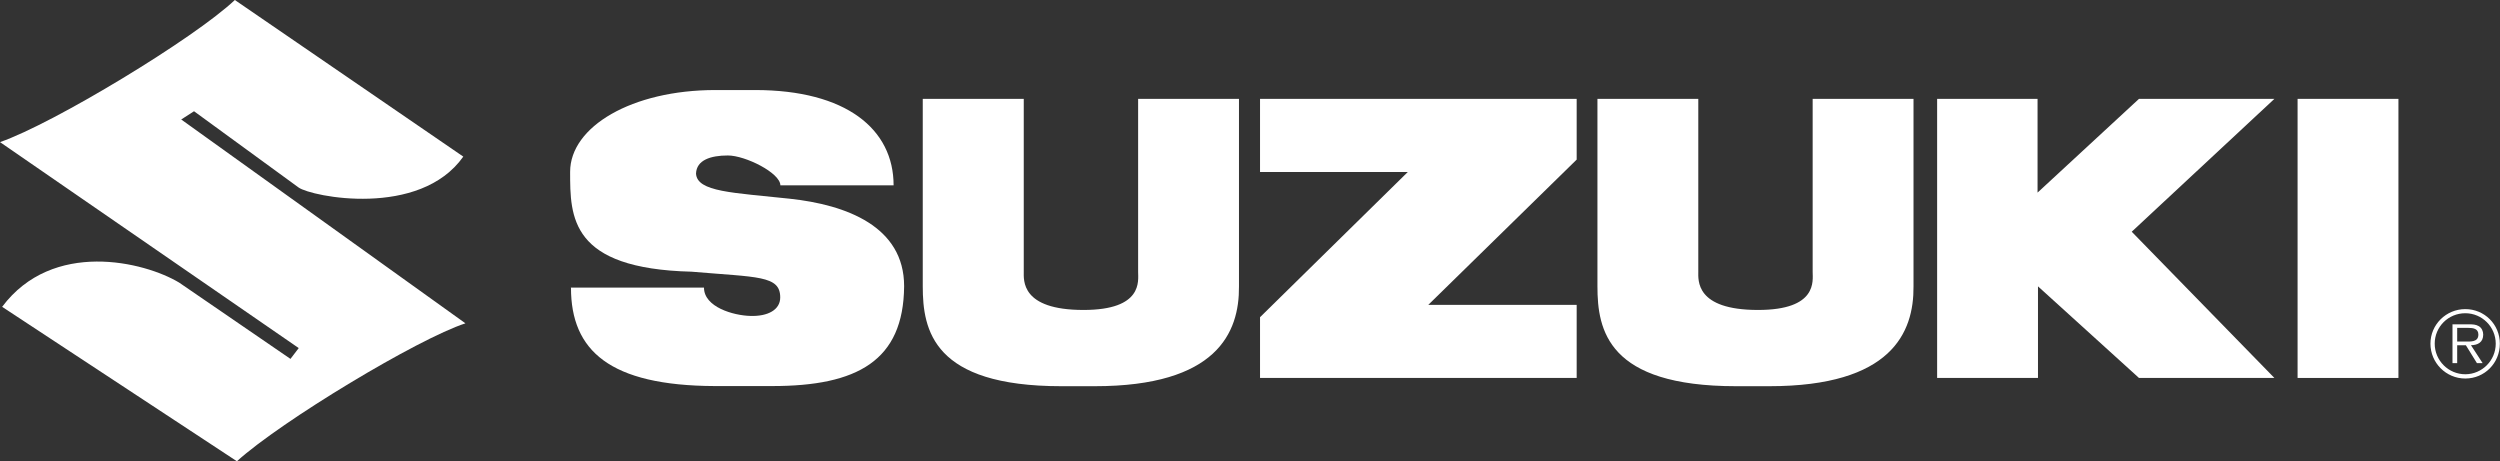 <?xml version="1.0" encoding="UTF-8"?> <svg xmlns="http://www.w3.org/2000/svg" id="Layer_2" data-name="Layer 2" viewBox="0 0 175.75 32.43"><rect x="0" y="0" width="175.75" height="32.43" fill="#333333" stroke="none"/><defs><style> .cls-1 { fill: #ffffff; fill-rule: evenodd; } </style></defs><g id="Layer_1-2" data-name="Layer 1"><g><path class="cls-1" d="M173.31,22.02c1.18,0,2.14.96,2.14,2.14s-.96,2.15-2.14,2.15-2.15-.96-2.15-2.15.96-2.14,2.15-2.14v-.29c-1.35,0-2.45,1.09-2.45,2.43s1.09,2.45,2.45,2.45,2.43-1.09,2.43-2.45-1.09-2.43-2.43-2.43v.29h0Z"></path><path class="cls-1" d="M172.74,23.05h.78c.34,0,.71.05.71.47,0,.56-.59.49-.98.49h-.51v.26h.61l.78,1.26h.4l-.82-1.26c.49-.01.86-.21.86-.75,0-.23-.1-.47-.31-.59-.2-.12-.43-.13-.66-.13h-1.19v2.73h.33v-2.49h0Z"></path><path class="cls-1" d="M16.65,32.43c3.11-2.82,12.74-8.62,16.07-9.7L12.74,8.4l.9-.58,7.35,5.36c.9.65,8.51,2.17,11.58-2.17L16.51,0C13.68,2.68,3.76,8.69,0,9.99l21,14.48-.58.76-7.82-5.36c-2.46-1.48-8.9-3.04-12.45,1.7l16.51,10.86h0Z"></path><polygon class="cls-1" points="168.61 26.57 168.61 6.95 161.52 6.95 161.52 26.57 168.61 26.57 168.61 26.57"></polygon><polygon class="cls-1" points="88.58 6.95 110.84 6.95 110.84 11.22 100.41 21.43 110.84 21.43 110.84 26.57 88.58 26.57 88.58 22.3 98.97 12.09 88.58 12.09 88.58 6.95 88.58 6.95"></polygon><polygon class="cls-1" points="136.18 6.95 143.24 6.95 143.24 13.54 150.37 6.95 159.89 6.95 149.86 16.29 159.89 26.57 150.37 26.57 143.27 20.13 143.27 26.57 136.18 26.57 136.18 6.95 136.18 6.95"></polygon><path class="cls-1" d="M40.14,20.23c0,4.42,2.72,6.88,10.1,6.91h4.05c5.97,0,9.23-1.77,9.27-7.02,0-4.2-4.05-5.72-8.04-6.15-3.98-.43-6.52-.47-6.59-1.77.04-.94,1.01-1.27,2.24-1.27s3.69,1.23,3.69,2.1h7.96c0-3.95-3.33-6.7-9.74-6.7h-2.79c-5.86,0-10.21,2.57-10.21,5.75s0,6.81,8.54,7.02c4.63.4,6.23.25,6.23,1.81,0,.87-.87,1.34-2.1,1.3-1.19-.03-3.26-.62-3.26-1.99h-9.38Z"></path><path class="cls-1" d="M76.96,27.15c8.58,0,10.17-3.76,10.14-7.02V6.95h-7.09v12.16c0,.62.36,2.68-3.84,2.68-4.42,0-4.2-2.1-4.2-2.71V6.95h-7.1v13.18c0,3.08.72,7.02,9.74,7.02h2.35Z"></path><path class="cls-1" d="M124.38,27.15c8.58,0,10.17-3.76,10.14-7.02V6.95h-7.09v12.16c0,.62.36,2.68-3.84,2.68-4.42,0-4.2-2.1-4.2-2.71V6.95h-7.09v13.18c0,3.08.72,7.02,9.74,7.02h2.35Z"></path></g></g></svg> 